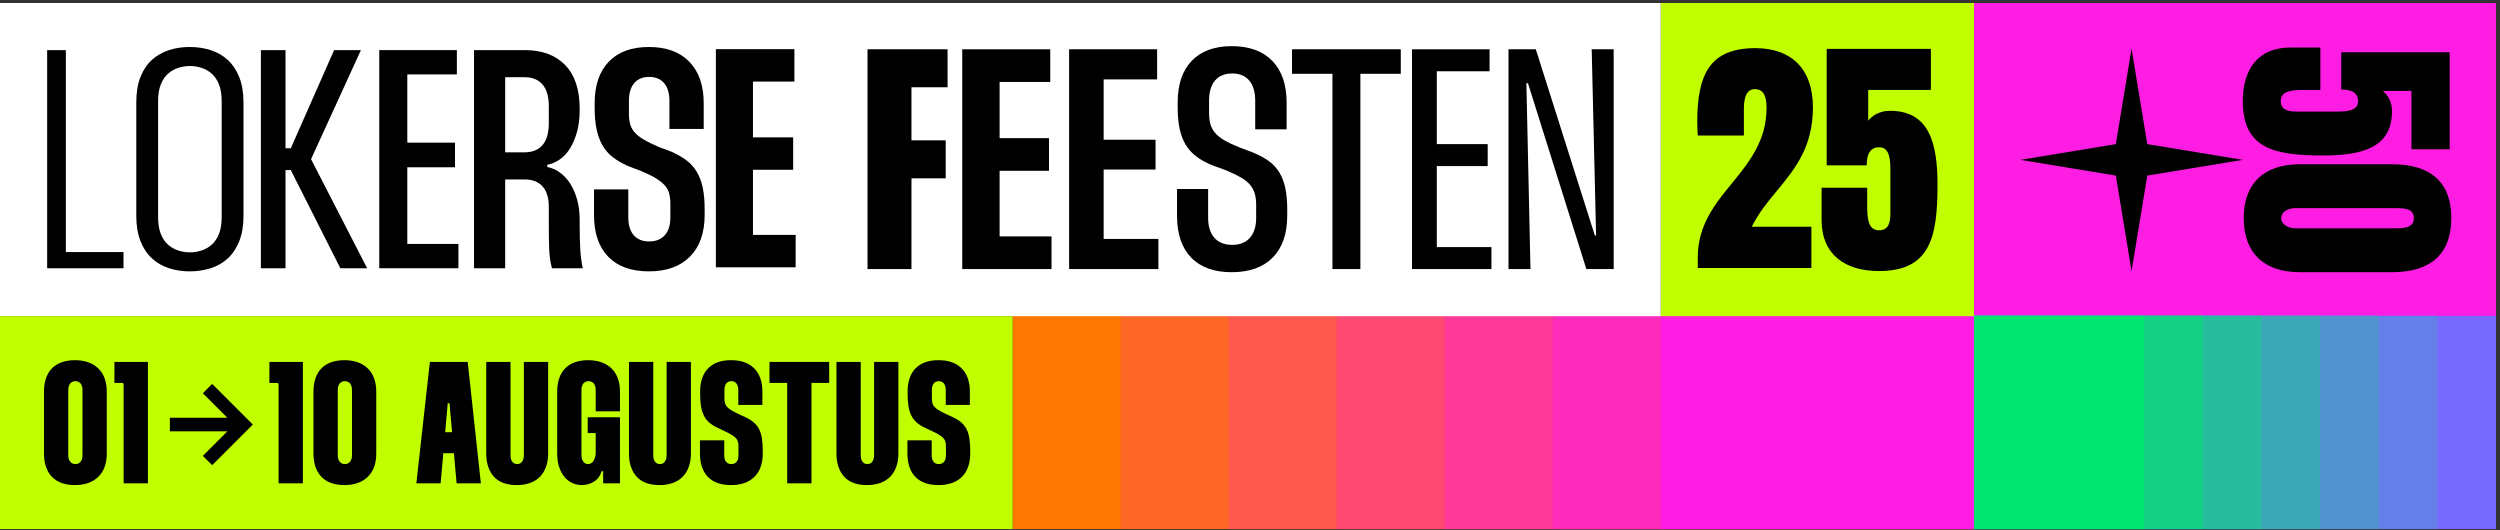 <svg fill="none" height="130" viewBox="0 0 613 130" width="613" xmlns="http://www.w3.org/2000/svg" xmlns:xlink="http://www.w3.org/1999/xlink"><rect x="0" y="0" width="613" height="130" fill="#333333" stroke="none"/><clipPath id="a"><path d="m0 .73h612.011v129h-612.011z"/></clipPath><g clip-path="url(#a)"><path d="m612.012.73h-127.989v76.8h127.989z" fill="#ff1ce3"/><path d="m484.025 77.43h-235.724v52.301h235.724z" fill="#ff7600"/><path d="m484.027 77.43h-209.238v52.301h209.238z" fill="#ff6726"/><path d="m484.025 77.43h-182.752v52.301h182.752z" fill="#ff584c"/><path d="m484.024 77.43h-156.266v52.301h156.266z" fill="#ff4972"/><path d="m484.022 77.43h-129.78v52.301h129.78z" fill="#ff3a97"/><path d="m484.024 77.43h-103.294v52.301h103.294z" fill="#ff2bbd"/><path d="m484.023 77.43h-76.808v52.301h76.808z" fill="#ff1ce3"/><path d="m612.012 77.43h-127.989v52.301h127.989z" fill="#786aff"/><path d="m597.631 77.43h-113.608v52.301h113.608z" fill="#647fe7"/><path d="m583.251 77.43h-99.228v52.301h99.228z" fill="#5093cf"/><path d="m568.87 77.43h-84.847v52.301h84.847z" fill="#3ca8b7"/><path d="m554.489 77.43h-70.466v52.301h70.466z" fill="#28bc9f"/><path d="m540.108 77.43h-56.085v52.301h56.085z" fill="#14d087"/><path d="m525.727 77.43h-41.704v52.301h41.704z" fill="#00e56f"/><path d="m484.023.73h-76.8v76.8h76.8z" fill="#c1ff00"/><path d="m424.85 44.721c4.186-5.122 8.308-10.369 8.308-18.24 0-2.499-.499-4.622-2.873-4.622-1.811 0-2.686 1.624-2.686 4.81v6.559h-11.306c-.063-.937-.125-2.186-.125-3.311 0-11.556 2.998-18.115 14.242-18.115 8.932 0 14.117 5.185 14.117 14.492 0 9.495-4.06 14.742-8.869 20.551-2.312 2.749-4.499 5.497-6.122 8.745h14.617v10.12h-27.86v-2.561c0-7.996 4.247-13.18 8.557-18.427z" fill="#000"/><path d="m446.656 53.965v-7.933h11.181v4.56c0 2.936.25 5.872 2.874 5.872 2.311 0 2.811-1.749 2.811-4.185v-10.557c0-2.623-.188-5.622-2.748-5.622-2.062 0-3.062 1.499-3.062 4.435h-9.807v-28.547h25.549v10.057h-15.367v7.558c1-1.312 2.874-2.436 5.31-2.436 9.745 0 11.681 8.058 11.681 18.178 0 12.868-1.811 21.113-14.367 21.113-8.245 0-14.055-3.998-14.055-12.493z" fill="#000"/><path d="m407.214.73h-407.214v76.8h407.214z" fill="#fff"/><g fill="#000"><path d="m16.147 12.286v49.515h14.136v3.974h-18.721v-53.488z"/><path d="m34.45 18.857c.688-1.731 1.629-3.133 2.827-4.203 1.196-1.07 2.585-1.859 4.165-2.369 1.578-.509 3.259-.764 5.043-.764 1.834 0 3.553.256 5.158.764 1.605.51 3.005 1.312 4.202 2.407 1.196 1.096 2.139 2.51 2.827 4.241.688 1.732 1.032 3.796 1.032 6.189v27.814c0 2.395-.344 4.458-1.032 6.189-.688 1.732-1.631 3.146-2.827 4.241-1.198 1.096-2.598 1.898-4.202 2.407-1.605.509-3.324.764-5.158.764-1.784 0-3.465-.256-5.043-.764-1.58-.509-2.968-1.311-4.165-2.407-1.198-1.095-2.139-2.508-2.827-4.241-.688-1.731-1.032-3.794-1.032-6.189v-27.814c0-2.445.344-4.533 1.032-6.266zm4.317 34.385c0 1.631.216 2.993.65 4.088.432 1.096 1.018 1.975 1.758 2.636.738.663 1.578 1.146 2.521 1.452.942.305 1.897.458 2.866.458.967 0 1.922-.153 2.865-.458.942-.306 1.783-.789 2.522-1.452.738-.662 1.324-1.54 1.757-2.636.432-1.095.649-2.457.649-4.088v-28.425c0-1.63-.217-2.992-.649-4.088-.433-1.095-1.02-1.974-1.757-2.636-.739-.661-1.579-1.146-2.522-1.452-.943-.306-1.898-.459-2.865-.459-.969 0-1.923.153-2.866.459-.943.306-1.784.79-2.521 1.452-.739.663-1.326 1.541-1.758 2.636-.434 1.096-.65 2.458-.65 4.088z"/><path d="m70.005 36.356h1.299l10.621-24.07h6.571l-12.226 26.744 13.754 26.744h-6.571l-12.149-24.07h-1.299v24.07h-6.037v-53.488h6.037z"/><path d="m99.873 18.246v16.734h11.691v6.036h-11.691v18.797h12.532v5.96h-19.409v-53.488h19.026v5.96z"/><path d="m128.686 12.286c4.227 0 7.526 1.223 9.895 3.668 2.369 2.445 3.553 6.011 3.553 10.698v.382c0 1.986-.218 3.757-.649 5.311-.434 1.554-1.007 2.904-1.72 4.05-.714 1.146-1.554 2.051-2.522 2.713-.968.663-1.986 1.096-3.056 1.299v.535c1.07.204 2.088.649 3.056 1.337.968.688 1.808 1.579 2.522 2.674.713 1.096 1.286 2.395 1.72 3.897.431 1.503.649 3.171.649 5.005v.993c0 2.598.05 4.726.153 6.38.101 1.656.305 3.171.611 4.546h-7.565c-.408-1.528-.637-3.209-.688-5.043s-.076-3.794-.076-5.884v-4.126c0-2.19-.509-3.859-1.528-5.005-1.02-1.146-2.496-1.719-4.432-1.719h-4.738v21.777h-7.641v-53.488zm-4.815 25.063h4.738c1.936 0 3.412-.598 4.432-1.796 1.019-1.196 1.528-2.967 1.528-5.311v-4.203c0-2.342-.509-4.113-1.528-5.311-1.02-1.196-2.496-1.796-4.432-1.796h-4.738z"/><path d="m164.144 31.617v-6.877c0-1.884-.433-3.336-1.299-4.355-.867-1.018-2.09-1.528-3.668-1.528-1.579 0-2.802.51-3.668 1.528-.866 1.02-1.298 2.471-1.298 4.355v3.133c0 .968.101 1.822.305 2.56.203.739.573 1.414 1.108 2.025.535.611 1.273 1.198 2.217 1.758.941.561 2.177 1.173 3.705 1.834l2.904 1.07c1.528.663 2.814 1.389 3.858 2.178 1.044.79 1.898 1.745 2.56 2.865.661 1.121 1.147 2.42 1.453 3.897.305 1.478.458 3.236.458 5.272v1.375c0 4.382-1.197 7.782-3.591 10.201-2.396 2.42-5.758 3.63-10.087 3.63-4.331 0-7.654-1.196-9.972-3.591-2.318-2.394-3.477-5.807-3.477-10.239v-6.266h8.405v6.877c0 1.885.446 3.337 1.338 4.355.891 1.02 2.151 1.528 3.782 1.528 1.63 0 2.904-.509 3.821-1.528.917-1.018 1.375-2.47 1.375-4.355v-3.362c0-.967-.103-1.821-.305-2.56-.205-.738-.573-1.401-1.108-1.987-.535-.585-1.261-1.158-2.178-1.719-.917-.56-2.114-1.146-3.591-1.757l-3.209-1.223c-1.478-.661-2.739-1.4-3.783-2.216-1.044-.814-1.885-1.796-2.522-2.942s-1.108-2.457-1.413-3.935c-.306-1.477-.458-3.235-.458-5.272v-.993c0-4.432 1.158-7.844 3.476-10.239 2.317-2.394 5.59-3.591 9.819-3.591 4.279 0 7.59 1.211 9.933 3.63 2.344 2.42 3.515 5.821 3.515 10.201v6.266z"/><path d="m184.624 20.003v13.678h9.857v7.947h-9.857v15.97h10.469v7.947h-19.562v-53.488h19.256v7.947z"/><path d="m223.493 21.401v13.01h8.391v9.315h-8.391v22.248h-10.778v-53.888h19.631v9.315z"/><path d="m245.102 20.092v13.78h12.109v8.006h-12.109v16.089h12.726v8.006h-21.887v-53.888h21.579v8.006z"/><path d="m270.616 19.476v14.781h12.726v7.314h-12.726v17.013h13.419v7.39h-21.887v-53.888h21.579v7.39z"/><path d="m307.778 31.716v-7.005c0-2.155-.488-3.811-1.463-4.965-.975-1.155-2.361-1.732-4.156-1.732-1.848 0-3.26.578-4.235 1.732-.975 1.155-1.462 2.81-1.462 4.965v2.848c0 1.078.102 2.015.308 2.81.204.796.589 1.528 1.154 2.194.564.668 1.334 1.283 2.31 1.848.974.565 2.232 1.155 3.772 1.771l3.08 1.155c1.539.616 2.86 1.322 3.964 2.117 1.103.796 1.988 1.745 2.655 2.848.667 1.104 1.156 2.4 1.464 3.888.307 1.489.461 3.208.461 5.158v1.54c0 4.414-1.181 7.827-3.541 10.239-2.361 2.413-5.723 3.618-10.084 3.618-4.312 0-7.622-1.193-9.931-3.58-2.31-2.387-3.465-5.812-3.465-10.277v-6.543h7.622v7.005c0 2.155.512 3.811 1.54 4.965 1.026 1.155 2.488 1.732 4.388 1.732 1.847 0 3.283-.577 4.31-1.732 1.026-1.155 1.54-2.783 1.54-4.888v-3.233c0-1.026-.116-1.937-.346-2.733-.231-.795-.616-1.513-1.155-2.155-.539-.641-1.297-1.244-2.271-1.809-.976-.564-2.208-1.155-3.696-1.771l-3.386-1.232c-1.489-.616-2.772-1.334-3.85-2.155-1.077-.82-1.951-1.796-2.617-2.925-.667-1.128-1.155-2.437-1.463-3.926-.308-1.488-.462-3.207-.462-5.158v-1.155c0-4.465 1.155-7.891 3.465-10.277 2.309-2.386 5.567-3.58 9.777-3.58 4.31 0 7.633 1.206 9.969 3.618 2.334 2.413 3.502 5.825 3.502 10.239v6.543z"/><path d="m343.472 18.091h-9.908v47.883h-6.851v-47.883h-9.908v-6.005h26.667z"/><path d="m352.308 17.475v17.86h12.472v5.389h-12.472v19.862h13.395v5.389h-19.476v-53.888h19.015v5.389z"/><path d="m395.672 12.086v53.888h-6.698l-14.319-45.574h-.384l1.001 45.574h-5.389v-53.888h6.697l14.473 45.651h.308l-1.078-45.651z"/></g><path d="m248.298 77.529h-248.298v52.2h248.298z" fill="#c1ff00"/><g fill="#000"><path d="m11.317 92.635c.354-.978.865-1.786 1.531-2.425.666-.638 1.467-1.113 2.403-1.425.936-.312 1.984-.468 3.147-.468 1.162 0 2.218.164 3.169.489.95.326 1.772.815 2.467 1.467.694.653 1.226 1.461 1.595 2.425.368.964.553 2.084.553 3.36v15.1c0 1.304-.185 2.439-.553 3.403-.369.964-.901 1.772-1.595 2.424-.695.653-1.517 1.142-2.467 1.467-.95.326-2.006.49-3.169.49-1.163 0-2.212-.157-3.147-.469-.936-.311-1.737-.793-2.403-1.446-.667-.652-1.177-1.467-1.531-2.445-.355-.979-.532-2.12-.532-3.424v-15.1c0-1.304.177-2.446.532-3.424zm5.423 18.949c0 .425.049.773.149 1.042.099.27.227.489.383.659.155.17.34.298.553.383.213.085.432.128.659.128.227 0 .447-.043.659-.128.213-.085.397-.213.553-.383.155-.17.283-.389.383-.659.099-.269.149-.617.149-1.042v-15.908c0-.425-.05-.78-.149-1.064-.1-.283-.227-.503-.383-.659-.156-.156-.34-.276-.553-.361-.213-.085-.433-.128-.659-.128-.227 0-.447.043-.659.128-.213.085-.397.206-.553.361-.156.156-.284.376-.383.659-.1.284-.149.638-.149 1.064z"/><path d="m30.313 118.517v-24.287l-.17-.34h-2.084v-5.146h8.209v29.773z"/><path d="m52.028 114.058-2.293-2.273 6.018-6.017h-14.101v-3.34h14.101l-6.018-6.008 2.293-2.283 9.96 9.961z"/><path d="m68.313 118.517v-24.287l-.17-.34h-2.084v-5.146h8.209v29.773z"/><path d="m77.395 92.635c.354-.978.865-1.786 1.531-2.425.666-.638 1.468-1.113 2.403-1.425.936-.312 1.984-.468 3.147-.468 1.162 0 2.218.164 3.169.489.95.326 1.772.815 2.467 1.467.694.653 1.226 1.461 1.595 2.425.368.964.553 2.084.553 3.36v15.1c0 1.304-.185 2.439-.553 3.403-.369.964-.901 1.772-1.595 2.424-.695.653-1.517 1.142-2.467 1.467-.95.326-2.006.49-3.169.49-1.163 0-2.212-.157-3.147-.469-.936-.311-1.737-.793-2.403-1.446-.666-.652-1.177-1.467-1.531-2.445-.355-.979-.532-2.12-.532-3.424v-15.1c0-1.304.177-2.446.532-3.424zm5.423 18.949c0 .425.049.773.149 1.042.099.27.227.489.383.659.155.17.34.298.553.383.212.085.432.128.659.128.227 0 .447-.043.659-.128.213-.085.397-.213.553-.383.155-.17.283-.389.383-.659.099-.269.149-.617.149-1.042v-15.908c0-.425-.05-.78-.149-1.064-.1-.283-.227-.503-.383-.659-.156-.156-.34-.276-.553-.361-.213-.085-.433-.128-.659-.128-.227 0-.447.043-.659.128-.213.085-.398.206-.553.361-.156.156-.284.376-.383.659-.1.284-.149.638-.149 1.064z"/><path d="m114.68 88.744 3.232 29.773h-5.954l-1.744-19.65h-.426l-1.744 19.65h-5.954l3.317-29.773zm-7.444 22.373v-5.147h5.402v5.147z"/><path d="m125.177 88.744v22.84c0 .425.043.773.128 1.042.085.27.205.49.362.66.155.17.333.297.531.383.198.084.397.127.596.127.226 0 .439-.043.638-.127.198-.086.368-.213.51-.383s.262-.39.362-.66c.099-.269.149-.617.149-1.042v-22.84h5.954v22.415c0 1.305-.184 2.439-.553 3.403-.368.964-.886 1.772-1.552 2.424-.667.653-1.475 1.142-2.424 1.468-.951.325-2.007.489-3.169.489-1.163 0-2.206-.157-3.127-.468-.921-.312-1.701-.794-2.339-1.446s-1.134-1.468-1.489-2.446c-.354-.979-.531-2.119-.531-3.424v-22.415z"/><path d="m142.576 111.584c0 .369.042.688.127.957.086.27.199.496.341.681.141.184.311.326.51.425.198.1.397.149.596.149.255 0 .496-.057.723-.17.226-.113.425-.291.595-.532s.312-.538.425-.893c.114-.355.171-.773.171-1.255v-4.764h-1.957v-3.87h7.911v16.205h-4.125v-2.977h-.383c-.34 1.134-.965 1.985-1.872 2.552s-1.9.851-2.977.851c-.738 0-1.467-.149-2.19-.447-.724-.298-1.369-.766-1.936-1.404s-1.028-1.446-1.382-2.424c-.355-.979-.532-2.148-.532-3.509v-15.1c0-1.304.177-2.446.532-3.424.354-.978.864-1.786 1.531-2.425.666-.638 1.467-1.113 2.403-1.425.936-.312 1.985-.468 3.148-.468 1.162 0 2.218.164 3.169.489.949.326 1.771.815 2.467 1.467.694.653 1.226 1.461 1.595 2.425.368.964.552 2.084.552 3.36v4.807h-5.954v-5.19c0-.425-.05-.78-.149-1.064-.1-.283-.228-.503-.383-.659-.156-.156-.34-.276-.553-.361s-.433-.128-.659-.128c-.228 0-.447.043-.659.128-.213.085-.398.206-.553.361-.157.156-.284.376-.383.659-.1.284-.149.638-.149 1.064z"/><path d="m160.181 88.744v22.84c0 .425.043.773.128 1.042.085.27.206.49.362.66.155.17.332.297.531.383.198.084.397.127.596.127.226 0 .439-.043.638-.127.198-.086.368-.213.51-.383s.262-.39.362-.66c.099-.269.149-.617.149-1.042v-22.84h5.954v22.415c0 1.305-.185 2.439-.553 3.403s-.886 1.772-1.552 2.424c-.667.653-1.475 1.142-2.425 1.468-.95.325-2.006.489-3.168.489-1.163 0-2.206-.157-3.127-.468-.922-.312-1.701-.794-2.339-1.446s-1.135-1.468-1.489-2.446c-.355-.979-.531-2.119-.531-3.424v-22.415z"/><path d="m181.028 99.292v-3.615c0-.709-.148-1.255-.446-1.638s-.716-.574-1.255-.574-.957.192-1.255.574c-.297.383-.446.929-.446 1.638v1.999c0 .425.043.808.128 1.148.085.34.255.652.51.936.255.284.63.574 1.127.871.496.298 1.17.646 2.02 1.043l1.404.638c.794.368 1.46.787 1.999 1.254.539.468.971 1.015 1.297 1.638.326.624.56 1.369.702 2.233.142.865.213 1.879.213 3.041v.681c0 2.495-.681 4.416-2.042 5.763s-3.275 2.021-5.742 2.021-4.353-.666-5.657-2c-1.304-1.332-1.956-3.26-1.956-5.784v-3.191h5.954v3.616c0 .709.149 1.255.447 1.638.298.382.729.574 1.297.574.539 0 .964-.184 1.276-.553.312-.368.468-.907.468-1.616v-2.127c0-.454-.043-.844-.127-1.17-.086-.326-.249-.623-.49-.893-.241-.269-.595-.546-1.063-.829s-1.099-.61-1.893-.979l-1.616-.765c-.794-.369-1.461-.794-1.999-1.277-.539-.481-.972-1.048-1.297-1.701-.327-.652-.561-1.41-.702-2.275-.142-.865-.212-1.878-.212-3.041v-.511c0-2.495.651-4.409 1.956-5.742 1.304-1.332 3.175-1.999 5.614-1.999 2.467 0 4.367.674 5.7 2.021 1.332 1.347 1.999 3.254 1.999 5.721v3.233z"/><path d="m203.312 93.89h-4.339v24.627h-5.955v-24.627h-4.338v-5.146h14.632z"/><path d="m211.052 88.744v22.84c0 .425.043.773.128 1.042.085.27.205.49.361.66s.333.297.532.383c.198.084.397.127.596.127.226 0 .439-.043.637-.127.199-.086.369-.213.511-.383.141-.17.262-.39.362-.66.099-.269.148-.617.148-1.042v-22.84h5.955v22.415c0 1.305-.185 2.439-.553 3.403s-.886 1.772-1.552 2.424c-.667.653-1.475 1.142-2.425 1.468-.95.325-2.006.489-3.168.489-1.164 0-2.206-.157-3.127-.468-.922-.312-1.701-.794-2.339-1.446s-1.135-1.468-1.489-2.446c-.355-.979-.531-2.119-.531-3.424v-22.415z"/><path d="m231.9 99.292v-3.615c0-.709-.149-1.255-.447-1.638s-.716-.574-1.255-.574-.956.192-1.254.574-.447.929-.447 1.638v1.999c0 .425.043.808.128 1.148.085.34.255.652.51.936.255.284.631.574 1.127.871.496.298 1.17.646 2.021 1.043l1.403.638c.794.368 1.46.787 1.999 1.254.539.468.972 1.015 1.298 1.638.325.624.559 1.369.701 2.233.142.865.213 1.879.213 3.041v.681c0 2.495-.68 4.416-2.041 5.763-1.362 1.347-3.276 2.021-5.743 2.021-2.466 0-4.353-.666-5.657-2-1.304-1.332-1.956-3.26-1.956-5.784v-3.191h5.955v3.616c0 .709.148 1.255.446 1.638.298.382.73.574 1.297.574.539 0 .964-.184 1.277-.553.311-.368.467-.907.467-1.616v-2.127c0-.454-.042-.844-.127-1.17s-.249-.623-.489-.893c-.241-.269-.596-.546-1.064-.829s-1.099-.61-1.893-.979l-1.616-.765c-.794-.369-1.461-.794-1.999-1.277-.539-.481-.971-1.048-1.297-1.701-.326-.652-.561-1.41-.702-2.275-.142-.865-.212-1.878-.212-3.041v-.511c0-2.495.651-4.409 1.956-5.742 1.304-1.332 3.175-1.999 5.614-1.999 2.467 0 4.367.674 5.7 2.021 1.332 1.347 1.999 3.254 1.999 5.721v3.233z"/><path d="m561.565 11.652h7.388v10.413h-4.247c-2.734 0-5.468.233-5.468 2.676 0 2.152 1.629 2.618 3.897 2.618h9.832c2.444 0 5.236-.175 5.236-2.56 0-1.92-1.397-2.851-4.131-2.851v-9.134h26.587v23.794h-9.366v-14.311h-7.04c1.222.931 2.269 2.676 2.269 4.945 0 9.075-7.505 10.879-16.929 10.879-11.984 0-19.663-1.687-19.663-13.38 0-7.679 3.723-13.089 11.635-13.089z"/><path d="m563.948 40.273h22.572c9.366 0 14.544 4.305 14.544 13.206 0 8.901-5.178 13.264-14.544 13.264h-22.572c-8.901 0-13.788-4.771-13.788-13.264 0-8.435 4.887-13.206 13.788-13.206zm-4.596 13.206c0 1.513 1.687 2.502 3.432 2.502h24.667c2.327 0 4.421-.233 4.421-2.502 0-2.269-2.094-2.443-4.421-2.443h-24.667c-1.745 0-3.432.931-3.432 2.443z"/><path d="m522.657 11.924 3.857 23.417 23.416 3.857-23.416 3.857-3.857 23.417-3.858-23.417-23.416-3.857 23.416-3.857z"/></g></g></svg>
